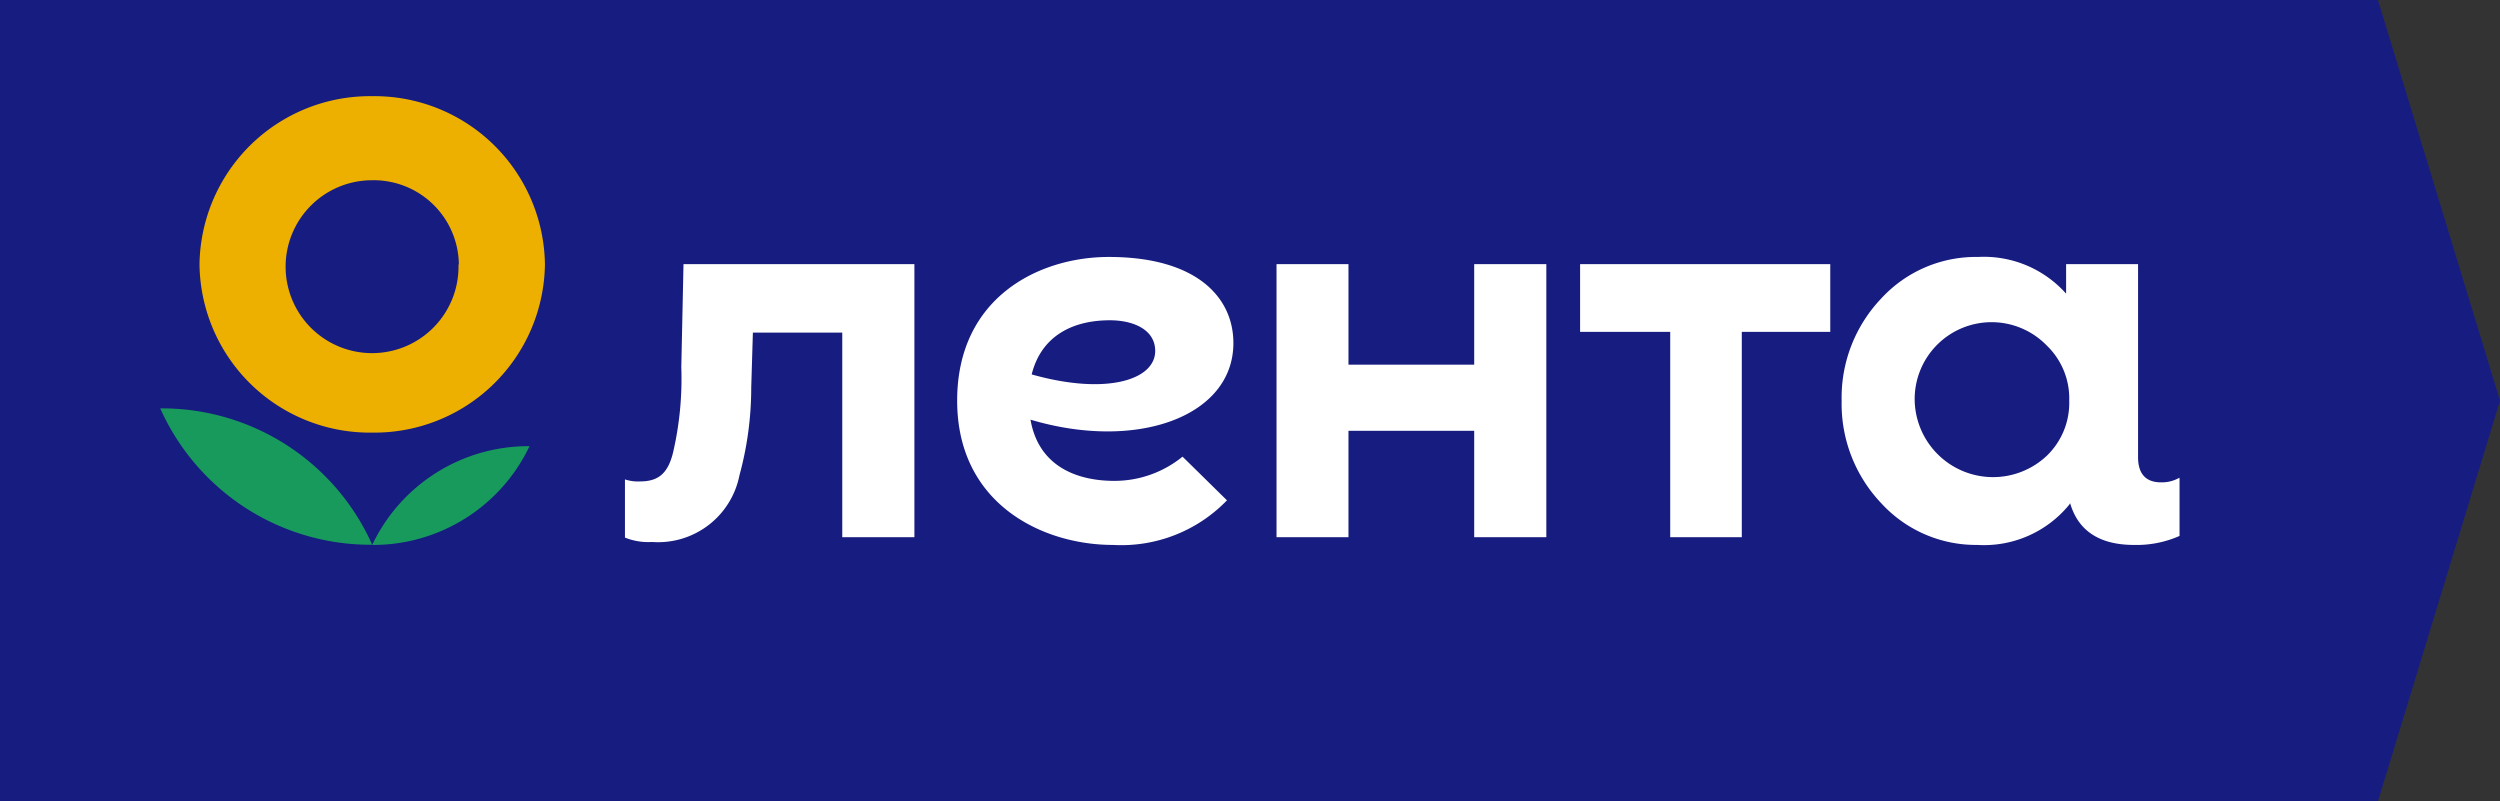 <svg xmlns="http://www.w3.org/2000/svg" viewBox="0 0 136.21 43.66"><rect x="0" y="0" width="136.21" height="43.66" fill="#333333" stroke="none"/><defs><style>.cls-1{fill:#171c80;}.cls-2{fill:#189a5d;}.cls-3{fill:#edb000;fill-rule:evenodd;}.cls-4{fill:#fff;}</style></defs><title>Ресурс 3lg_lenta</title><g id="Слой_2" data-name="Слой 2"><g id="Слой_1-2" data-name="Слой 1"><polygon class="cls-1" points="0 0 0 43.66 129.56 43.66 136.21 21.83 129.56 0 0 0"/><path class="cls-2" d="M8.73,22.25a12.55,12.55,0,0,0,11.55,7.43A12.55,12.55,0,0,0,8.73,22.25"/><path class="cls-2" d="M20.28,29.69a9.43,9.43,0,0,0,8.57-5.38,9.41,9.41,0,0,0-8.57,5.38"/><path class="cls-3" d="M29.69,14.41a9.29,9.29,0,0,1-9.41,9.16,9.28,9.28,0,0,1-9.41-9.16,9.29,9.29,0,0,1,9.41-9.17,9.29,9.29,0,0,1,9.41,9.17m-4.71,0a4.71,4.71,0,1,1-4.7-4.59A4.64,4.64,0,0,1,25,14.41"/><path class="cls-4" d="M80.32,14.39h3.93V29.27H80.32v-5.8H73.47v5.8H69.55V14.39h3.92v5.48h6.85Zm5.78,3.69H91V29.27H94.9V18.08h4.82V14.39H86.09v3.69Zm32.65,8V29.2a5.77,5.77,0,0,1-2.48.49c-2,0-3.07-.87-3.48-2.27l-.06.09a6,6,0,0,1-5,2.18,7,7,0,0,1-5.23-2.27,7.86,7.86,0,0,1-2.16-5.59,7.83,7.83,0,0,1,2.16-5.57A7,7,0,0,1,107.77,14a6,6,0,0,1,4.8,2V14.39h3.92V24.91c0,.9.42,1.37,1.25,1.37a1.92,1.92,0,0,0,1-.25m-6-4.2a4,4,0,0,0-1.22-3,4.19,4.19,0,0,0-7.2,3,4.27,4.27,0,0,0,7.2,3,4,4,0,0,0,1.22-3m-75.5-7.44L37.12,20a17.8,17.8,0,0,1-.45,4.66c-.3,1.23-.89,1.57-1.81,1.57a2.24,2.24,0,0,1-.81-.11v3.17a3.42,3.42,0,0,0,1.48.24,4.52,4.52,0,0,0,4.76-3.64,18.09,18.09,0,0,0,.64-4.77l.09-3h4.87V29.27h3.93V14.39Zm18.9,8.44c.42,2.54,2.48,3.37,4.57,3.37a5.88,5.88,0,0,0,3.72-1.32l2.42,2.38a8,8,0,0,1-6.21,2.43c-3.84,0-8.49-2.23-8.49-7.86S56.61,14,60.41,14c4.8,0,6.79,2.21,6.79,4.69,0,4-5.25,5.91-11.07,4.17m6.81-3.74c0-1.15-1.17-1.67-2.47-1.67-2,0-3.73.83-4.26,2.95,4.07,1.15,6.73.3,6.73-1.28"/></g></g></svg>